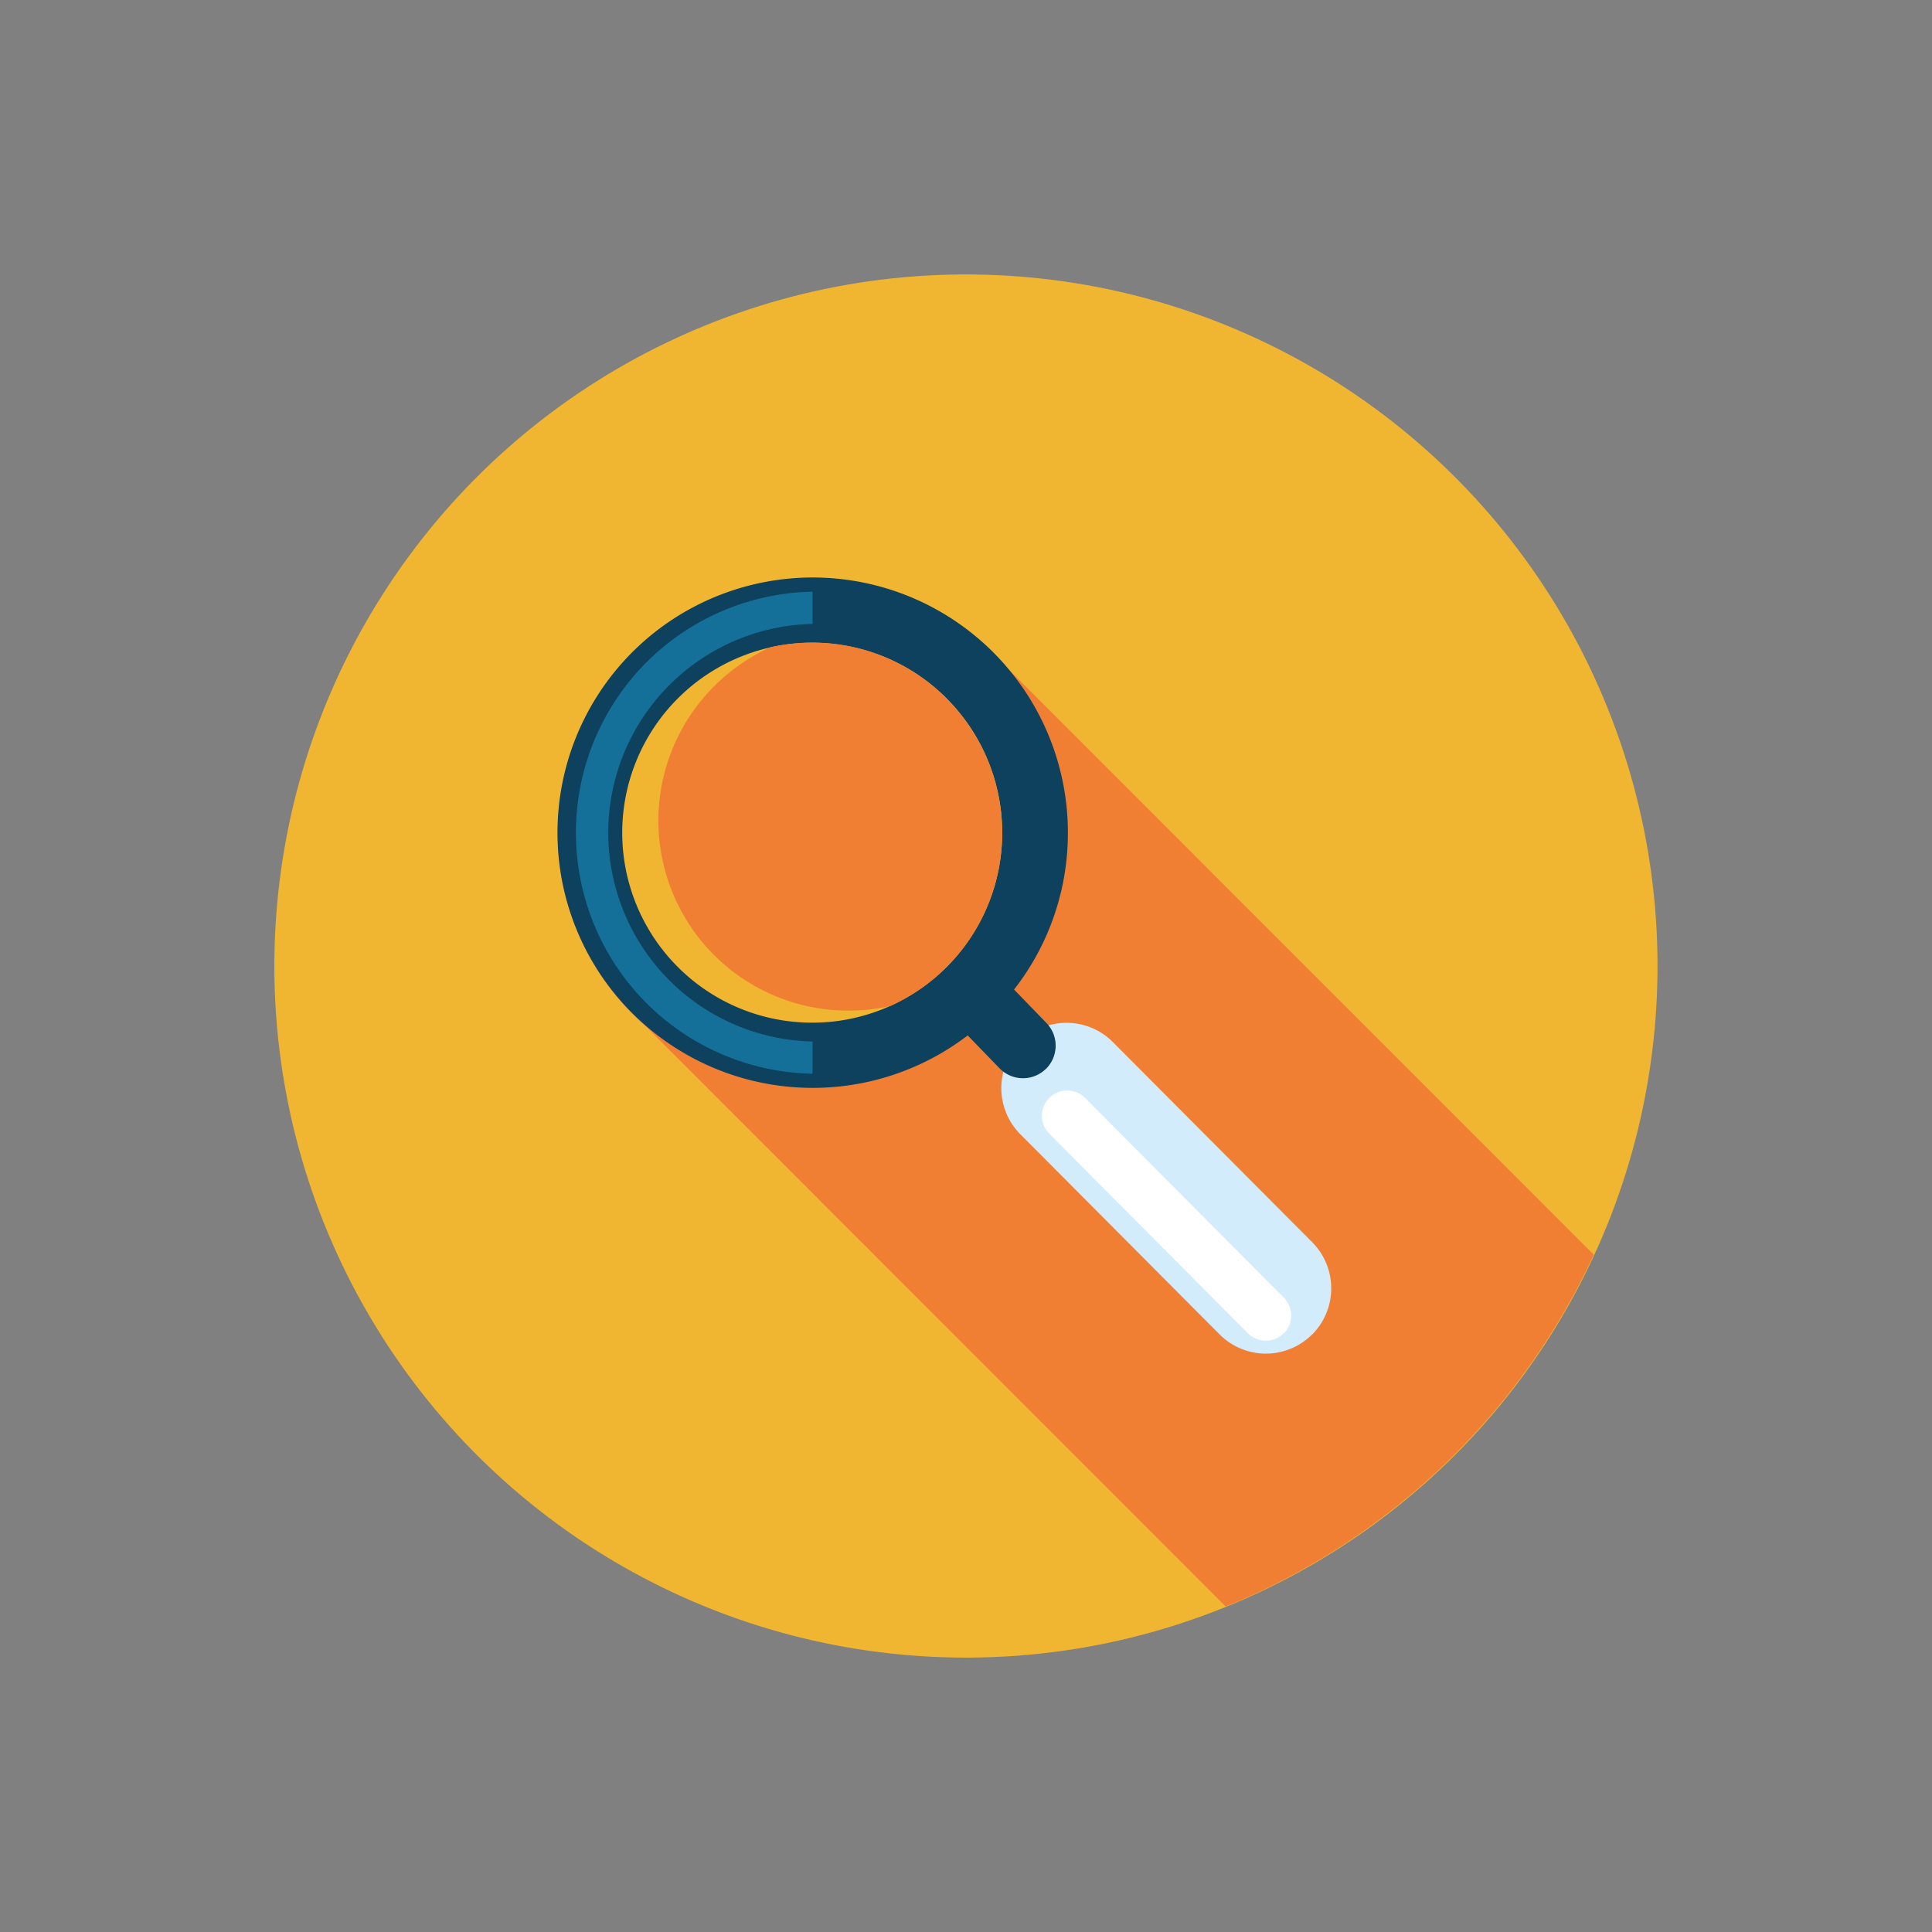 <svg xmlns="http://www.w3.org/2000/svg" viewBox="0 0 198.43 198.43"><rect x="0" y="0" width="198.43" height="198.43" fill="#808080" stroke="none"/><defs><style>.a{fill:#f0b631;}.b{fill:#f07f34;}.c{fill:#d2ecfb;}.d{fill:#fff;}.e{fill:#0d415d;}.f{fill:#147098;}</style></defs><circle class="a" cx="99.21" cy="99.21" r="71.03" transform="translate(-5.71 192.37) rotate(-86.6)"/><path class="b" d="M125.89,165a71.25,71.25,0,0,0,37.8-36.13L103.46,68.62c-.47-.55-.95-1.09-1.47-1.61a26.22,26.22,0,1,0-35.61,38.45h0Z"/><path class="c" d="M134.76,137.06s0,0,0,0a6.71,6.71,0,0,1-9.49,0l-20.47-20.56a6.72,6.72,0,0,1,0-9.48h0a6.7,6.7,0,0,1,9.49,0l20.48,20.56a6.72,6.72,0,0,1,0,9.48Z"/><path class="d" d="M131.84,136.94a2.6,2.6,0,0,1-3.67,0l-20.46-20.56a2.6,2.6,0,0,1,3.68-3.67l20.47,20.57a2.61,2.61,0,0,1,0,3.67Z"/><path class="e" d="M102,104.06h0a26.21,26.21,0,1,1,7.68-18.49A26.09,26.09,0,0,1,102,104.06Z"/><path class="f" d="M83.37,110.28a24.76,24.76,0,0,1,.09-49.51v3.31h0a21.45,21.45,0,0,0,0,42.89v3.31Z"/><path class="a" d="M69.62,71.73a19.51,19.51,0,1,0,27.6,27.59h0a19.51,19.51,0,1,0-27.6-27.59Z"/><path class="b" d="M97.24,71.75A19.41,19.41,0,0,0,83.45,66a19.9,19.9,0,0,0-4.31.47,19.62,19.62,0,0,0-5.78,4A19.51,19.51,0,0,0,87.12,103.8a20,20,0,0,0,4.31-.47,19.67,19.67,0,0,0,5.79-4h0a19.49,19.49,0,0,0,0-27.57Z"/><path class="e" d="M107.44,109.76a3.35,3.35,0,0,1-4.74,0l-4.18-4.31a3.35,3.35,0,0,1,0-4.74h0a3.36,3.36,0,0,1,4.74,0l4.18,4.32a3.35,3.35,0,0,1,0,4.74Z"/></svg>